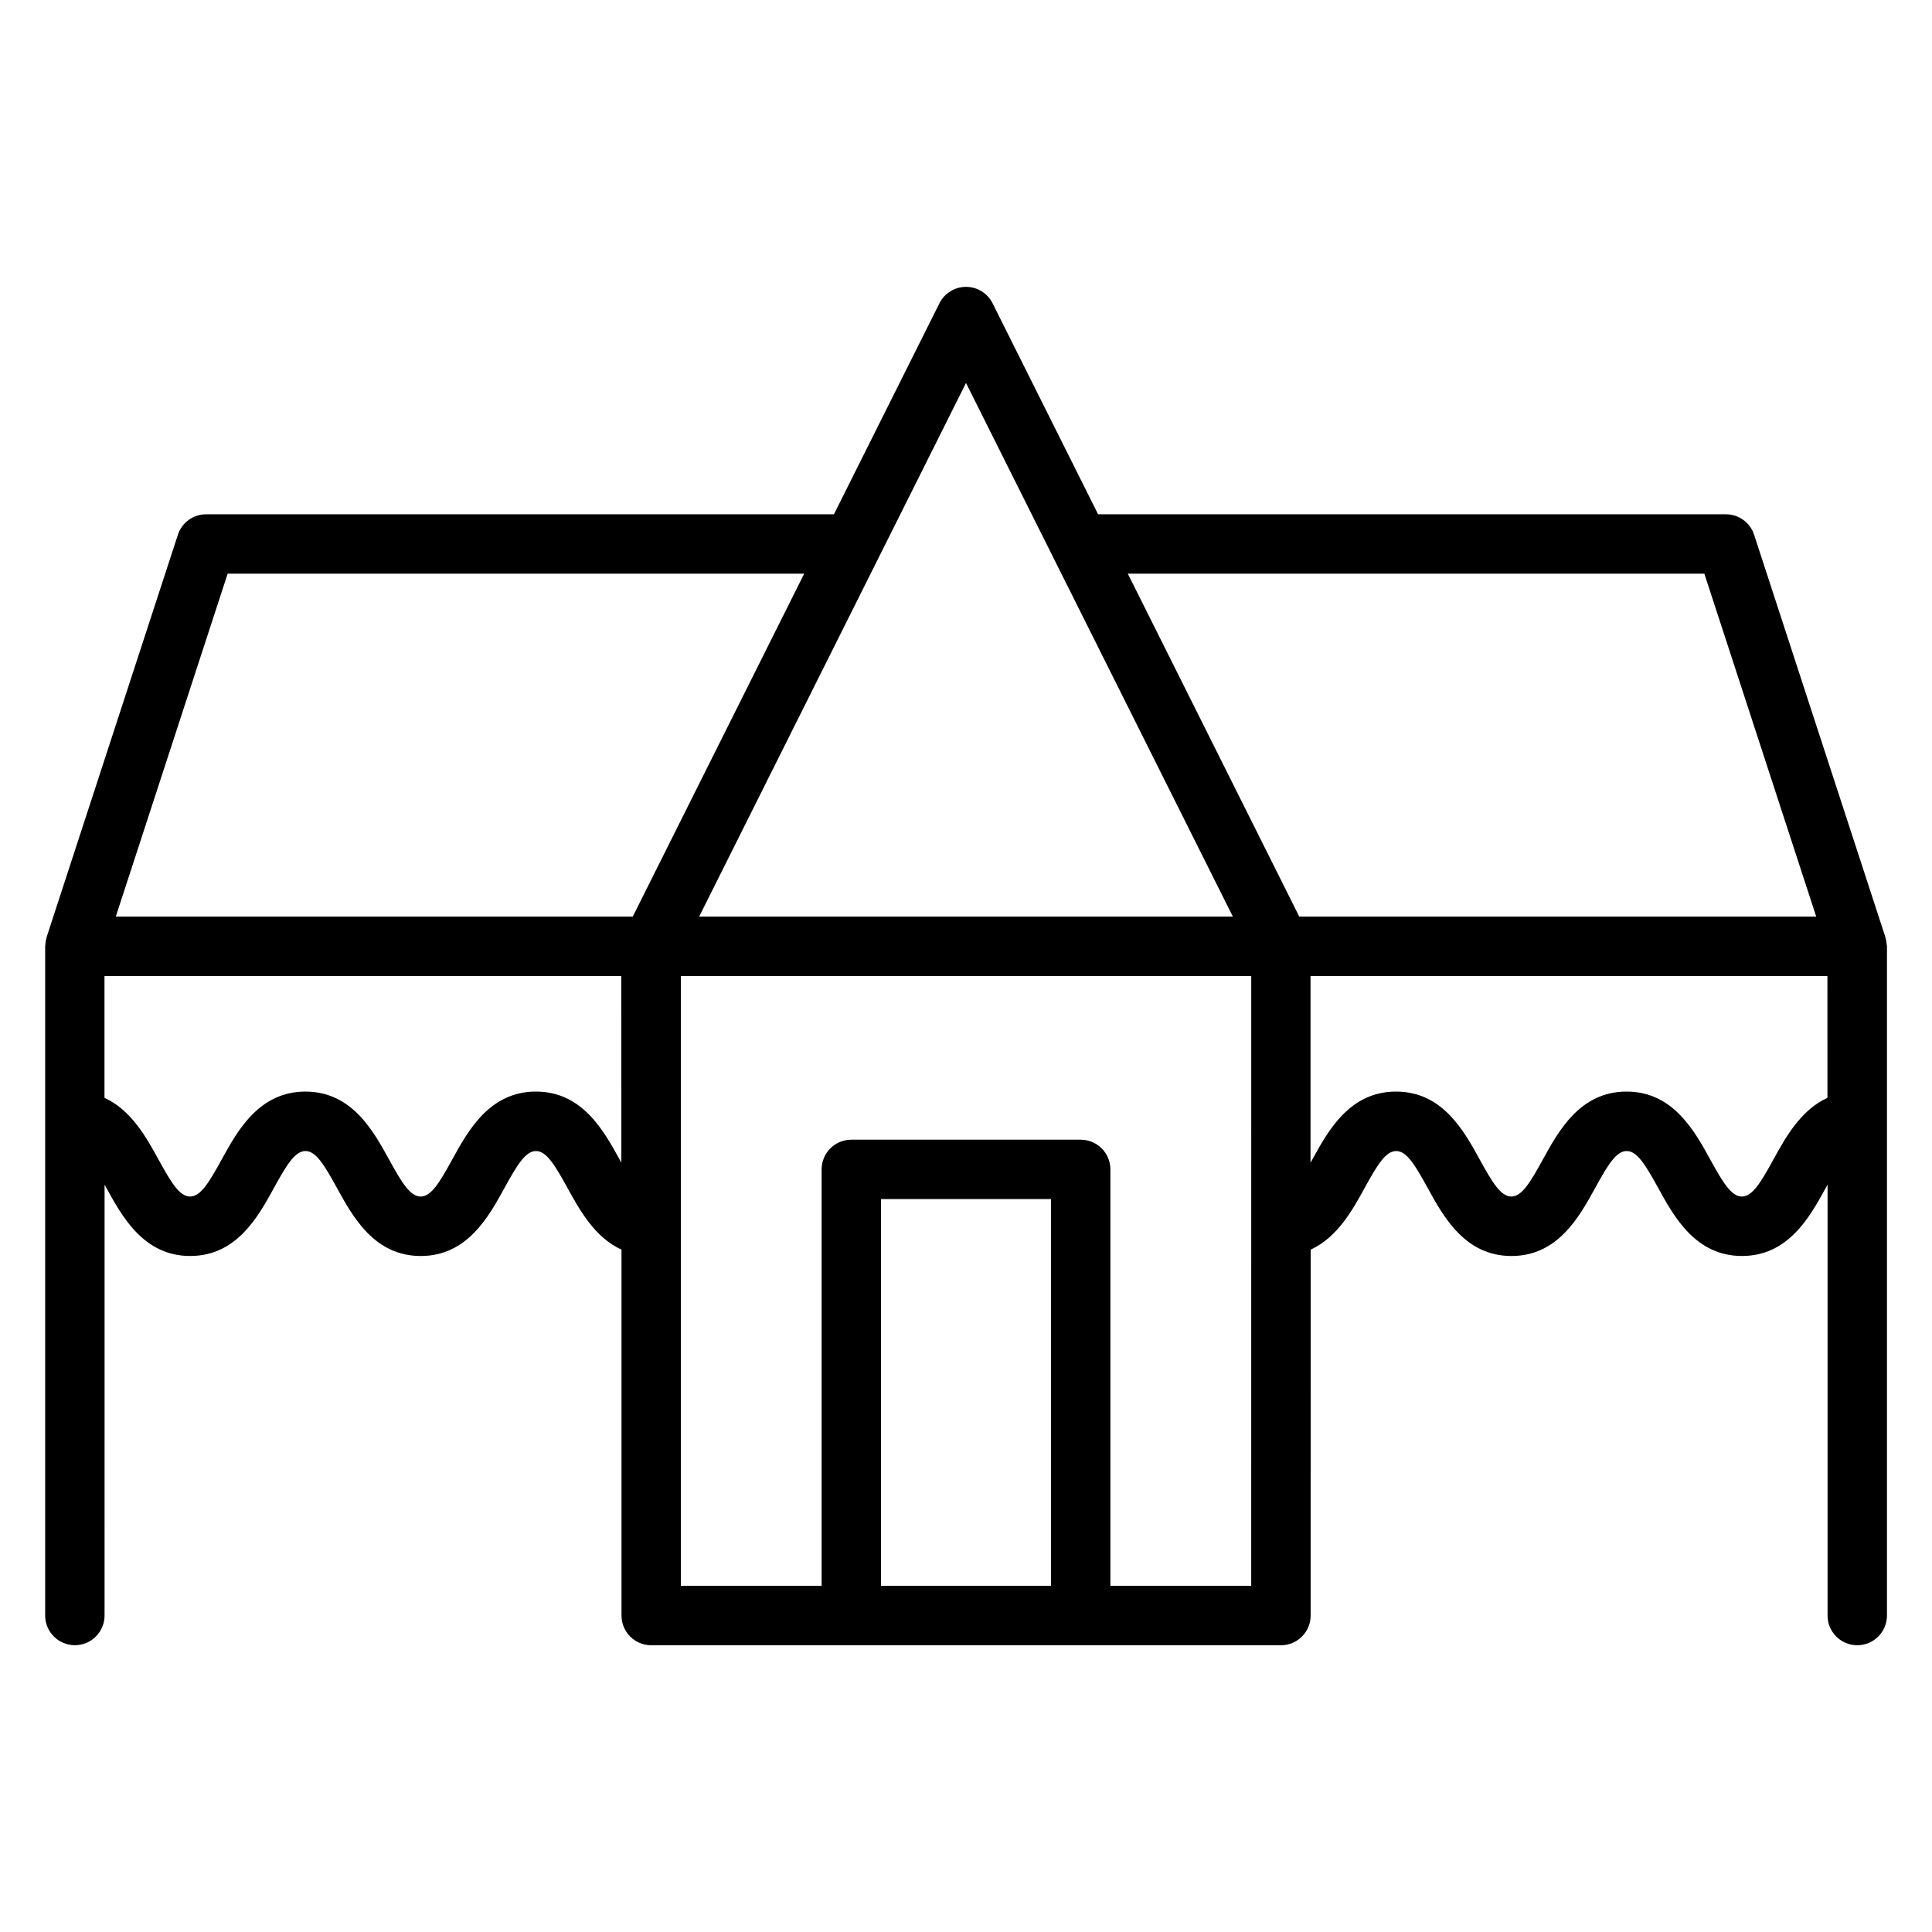 <?xml version="1.0" encoding="UTF-8"?>
<!-- Uploaded to: ICON Repo, www.iconrepo.com, Generator: ICON Repo Mixer Tools -->
<svg fill="#000000" width="800px" height="800px" version="1.1" viewBox="144 144 512 512" xmlns="http://www.w3.org/2000/svg">
 <path d="m643.93 393.79c-0.047-0.383-0.117-0.762-0.219-1.125-0.031-0.109-0.031-0.219-0.066-0.324l-34.785-106.62c-1.055-3.238-4.074-5.434-7.484-5.434l-166.37 0.004-27.961-55.918c-1.332-2.664-4.059-4.352-7.043-4.352s-5.711 1.684-7.043 4.352l-27.957 55.918h-166.38c-3.406 0-6.43 2.188-7.484 5.434l-34.781 106.62c-0.035 0.109-0.035 0.219-0.066 0.324-0.105 0.367-0.172 0.738-0.219 1.125-0.031 0.219-0.059 0.43-0.066 0.652-0.008 0.113-0.039 0.223-0.039 0.34v177.34c0 4.344 3.527 7.871 7.871 7.871s7.871-3.527 7.871-7.871l0.004-114.18c0.168 0.309 0.332 0.586 0.508 0.914 4.168 7.59 9.875 17.988 22.172 17.988s18.012-10.395 22.18-17.988c3.359-6.113 5.594-9.824 8.383-9.824 2.769 0 5.008 3.711 8.359 9.82 4.172 7.594 9.883 17.996 22.184 17.996 12.289 0 18-10.395 22.168-17.988 3.359-6.113 5.594-9.824 8.375-9.824 2.769 0 5.012 3.711 8.371 9.824 3.152 5.742 7.195 13.066 14.289 16.305v96.969c0 4.344 3.527 7.871 7.871 7.871h166.89c4.344 0 7.871-3.527 7.871-7.871l0.004-96.973c7.09-3.238 11.133-10.562 14.281-16.301 3.359-6.113 5.594-9.828 8.383-9.828 2.769 0 5.008 3.711 8.359 9.82 4.172 7.594 9.883 17.996 22.184 17.996 12.297 0 18-10.395 22.172-17.996 3.352-6.109 5.582-9.82 8.359-9.82 2.781 0 5.023 3.711 8.383 9.824 4.168 7.59 9.883 17.988 22.18 17.988s18.008-10.395 22.172-17.988c0.172-0.324 0.336-0.605 0.508-0.914v114.19c0 4.344 3.527 7.871 7.871 7.871s7.871-3.527 7.871-7.871v-177.34c0-0.117-0.031-0.227-0.035-0.34-0.043-0.223-0.07-0.438-0.102-0.652zm-243.93-148.3 70.723 141.42h-141.44zm-91.316 206.66c-0.164-0.301-0.32-0.566-0.488-0.875-4.172-7.594-9.875-17.996-22.172-17.996-12.297 0-18.008 10.395-22.172 17.996-3.359 6.109-5.594 9.82-8.371 9.82-2.781 0-5.023-3.715-8.383-9.828-4.168-7.59-9.871-17.984-22.164-17.984-12.297 0-18.012 10.395-22.18 17.988-3.359 6.113-5.594 9.824-8.383 9.824-2.777 0-5.016-3.711-8.375-9.824-3.152-5.746-7.195-13.098-14.305-16.332v-32.273h136.97l0.004 49.484zm3-65.238h-137l29.645-90.879h152.79zm110.84 177.34h-45.039v-102.48h45.039zm53.062 0h-37.32v-110.35c0-4.344-3.527-7.871-7.871-7.871h-60.785c-4.344 0-7.871 3.527-7.871 7.871v110.35h-37.309v-161.59h151.16zm12.734-177.34-45.441-90.883h152.79l29.645 90.879zm139.97 48.023c-7.106 3.234-11.152 10.59-14.305 16.332-3.359 6.113-5.594 9.824-8.375 9.824s-5.023-3.711-8.383-9.824c-4.168-7.59-9.883-17.988-22.18-17.988-12.289 0-17.996 10.395-22.164 17.988-3.359 6.113-5.594 9.824-8.371 9.824-2.781 0-5.023-3.715-8.383-9.828-4.168-7.59-9.871-17.984-22.164-17.984-12.301 0-18.012 10.402-22.184 18-0.164 0.305-0.32 0.566-0.477 0.859v-49.484h136.98z"/>
</svg>